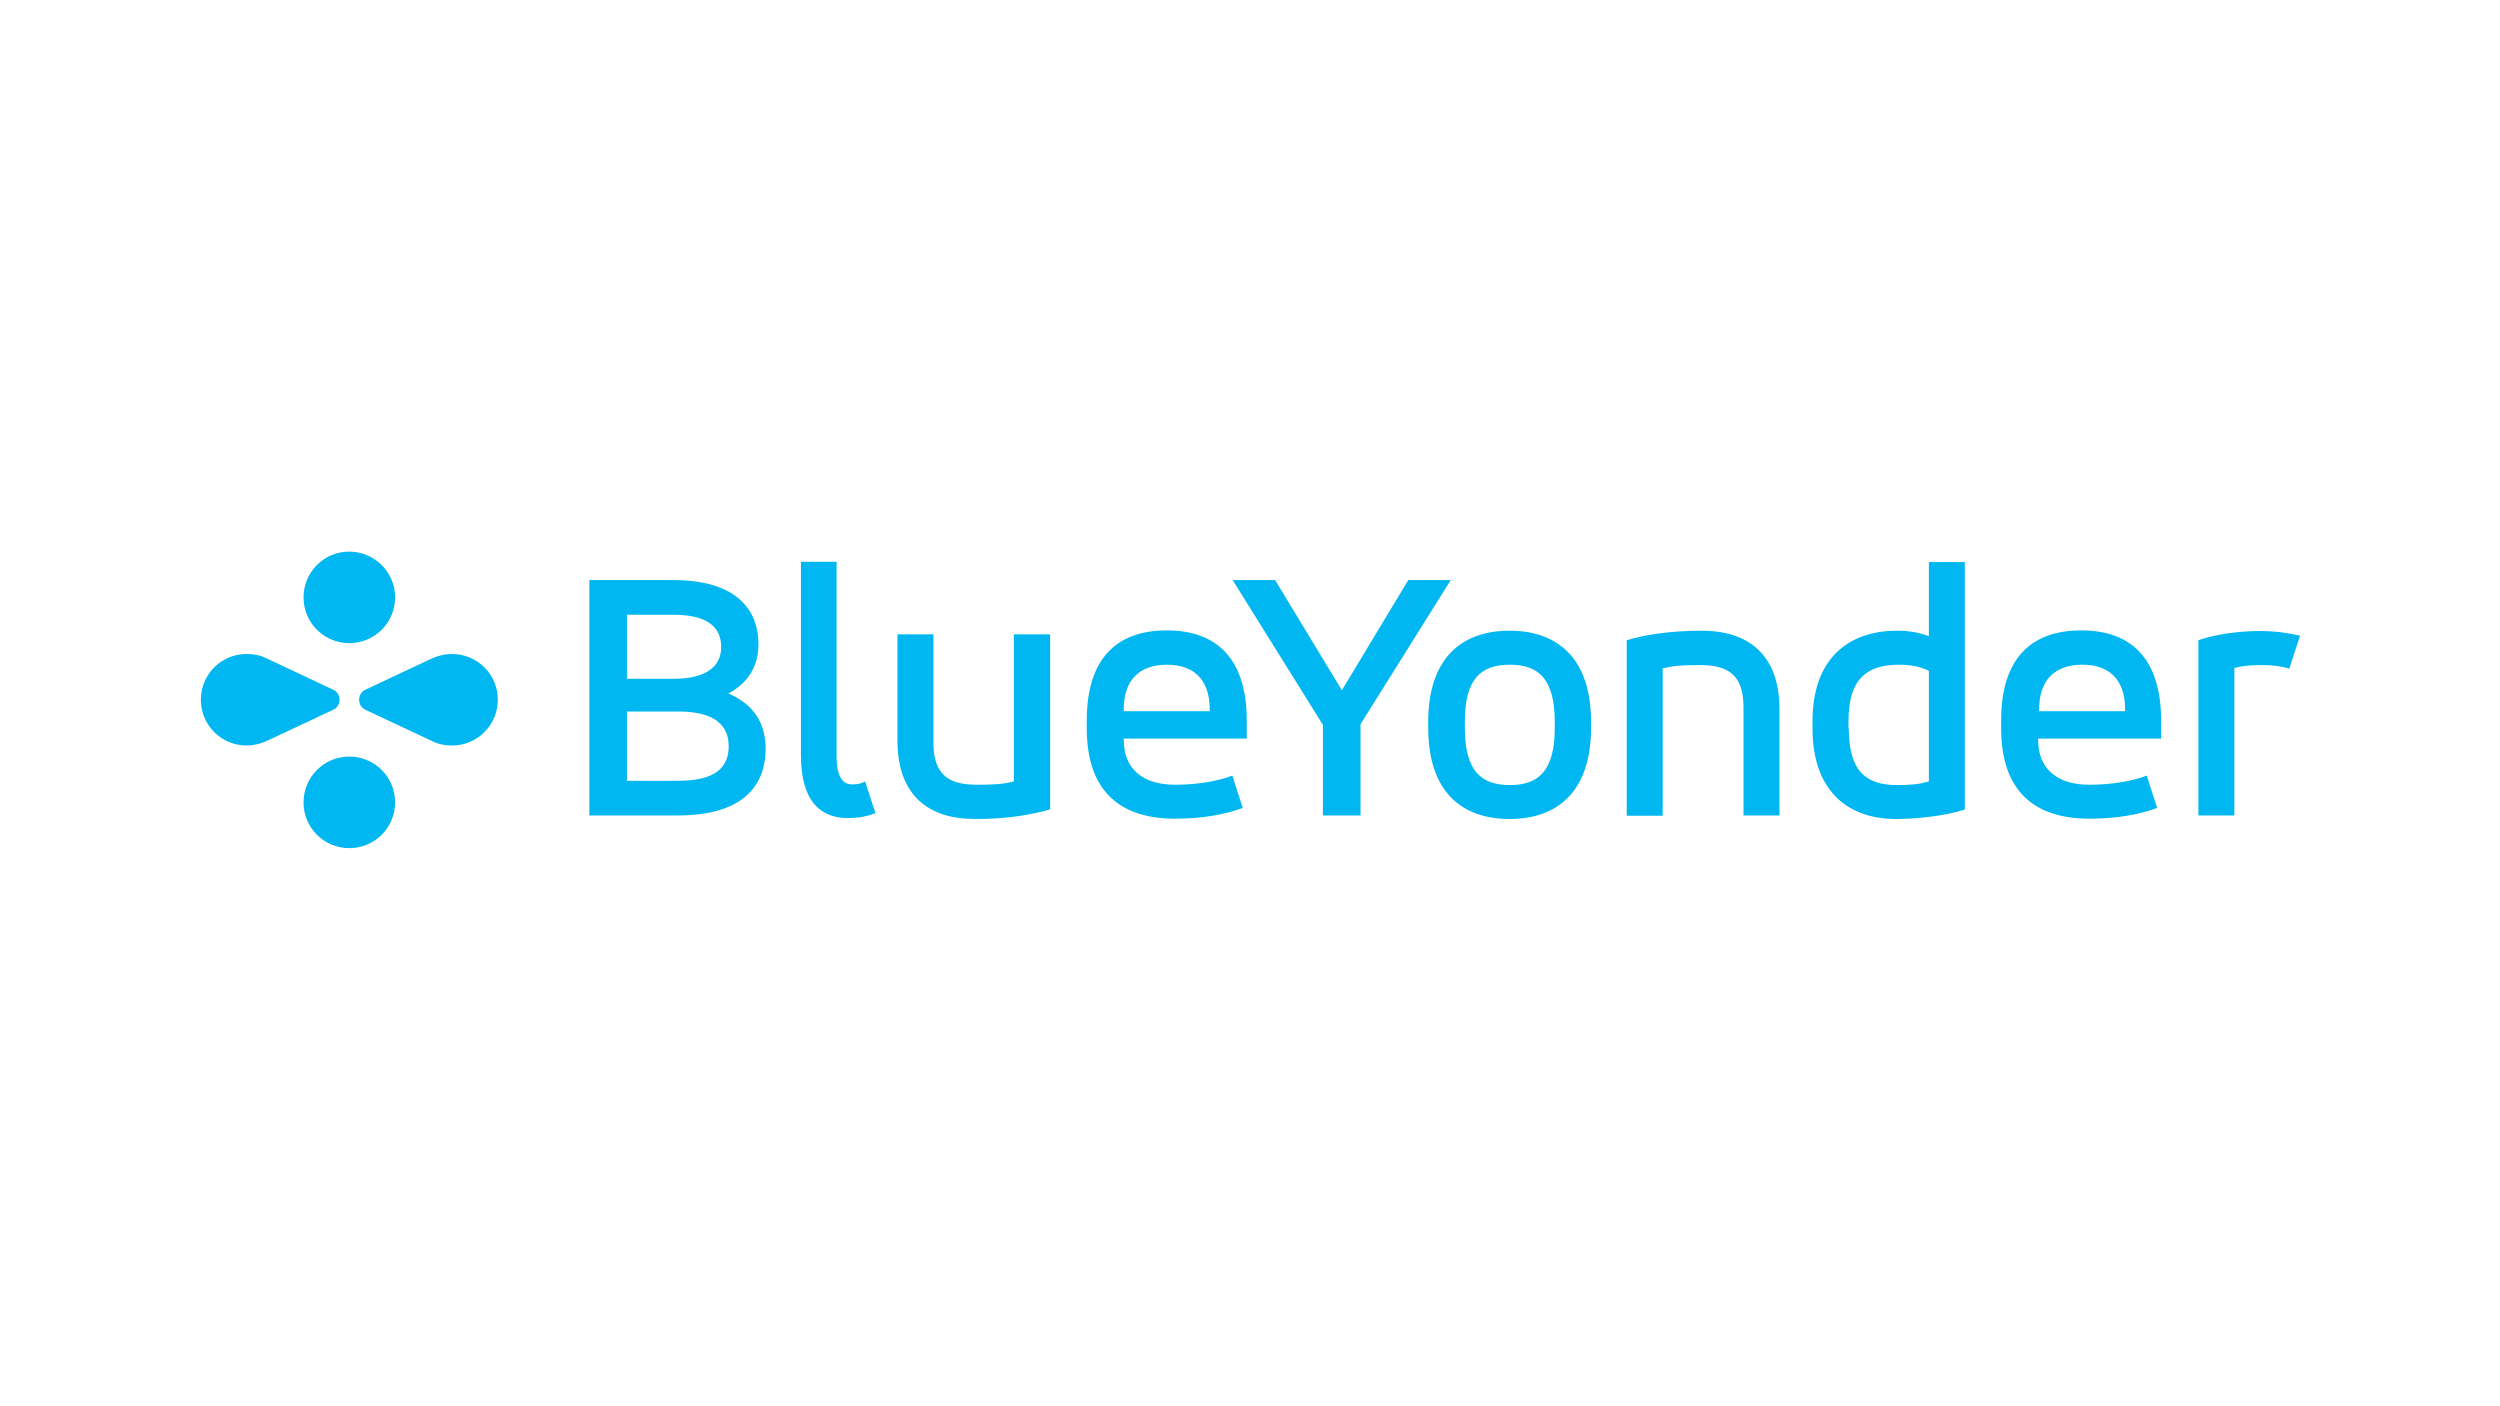 <svg xmlns="http://www.w3.org/2000/svg" xmlns:xlink="http://www.w3.org/1999/xlink" width="160" zoomAndPan="magnify" viewBox="0 0 120 67.5" height="90" preserveAspectRatio="xMidYMid meet" version="1.0"><path fill="#00b7f1" d="M 32.324 27.844 C 35.258 27.844 36.406 29.191 36.406 30.934 C 36.406 31.906 35.965 32.754 34.961 33.289 C 36.234 33.82 36.75 34.793 36.75 35.926 C 36.75 37.793 35.574 39.141 32.543 39.141 L 28.289 39.141 L 28.289 27.844 Z M 30.094 29.508 L 30.094 32.582 L 32.324 32.582 C 34.035 32.582 34.617 31.891 34.617 31.059 C 34.617 30.148 34.02 29.508 32.324 29.508 Z M 30.094 34.137 L 30.094 37.477 L 32.559 37.477 C 34.363 37.477 34.977 36.82 34.977 35.816 C 34.977 34.859 34.363 34.152 32.559 34.152 L 30.094 34.152 Z M 38.43 26.965 L 40.156 26.965 L 40.156 36.27 C 40.156 37.336 40.473 37.652 40.91 37.652 C 41.207 37.652 41.352 37.605 41.523 37.508 L 42.023 39.031 C 41.648 39.172 41.27 39.266 40.691 39.266 C 39.418 39.266 38.445 38.5 38.445 36.254 L 38.445 26.965 Z M 50.391 38.859 C 49.355 39.141 48.273 39.312 46.781 39.312 C 44.645 39.312 43.078 38.246 43.078 35.547 L 43.078 30.449 L 44.805 30.449 L 44.805 35.656 C 44.805 37.273 45.637 37.668 46.906 37.668 C 47.723 37.668 48.18 37.637 48.664 37.508 L 48.664 30.449 L 50.406 30.449 L 50.406 38.859 Z M 59.844 35.453 L 53.941 35.453 L 53.941 35.516 C 53.941 36.93 54.883 37.668 56.402 37.668 C 57.504 37.668 58.539 37.477 59.152 37.227 L 59.652 38.781 C 58.773 39.109 57.66 39.297 56.402 39.297 C 53.797 39.297 52.164 38.012 52.164 34.953 L 52.164 34.59 C 52.164 31.547 53.656 30.258 56.012 30.258 C 58.336 30.258 59.844 31.547 59.844 34.59 Z M 53.957 34.137 L 58.066 34.137 L 58.066 34.043 C 58.066 32.582 57.266 31.906 56.012 31.906 C 54.754 31.906 53.941 32.582 53.941 34.043 L 53.941 34.137 Z M 65.305 34.762 L 65.305 39.141 L 63.5 39.141 L 63.5 34.793 L 59.168 27.844 L 61.207 27.844 L 64.41 33.133 L 67.598 27.844 L 69.637 27.844 Z M 68.555 34.652 C 68.555 31.547 70.203 30.273 72.461 30.273 C 74.707 30.273 76.371 31.547 76.371 34.652 L 76.371 34.938 C 76.371 38.043 74.707 39.312 72.461 39.312 C 70.203 39.312 68.555 38.043 68.555 34.938 Z M 74.629 34.652 C 74.629 32.566 73.828 31.906 72.477 31.906 C 71.098 31.906 70.312 32.566 70.312 34.652 L 70.312 34.938 C 70.312 37.023 71.113 37.684 72.477 37.684 C 73.828 37.684 74.629 37.023 74.629 34.938 Z M 78.098 30.73 C 78.914 30.465 80.234 30.273 81.691 30.273 C 83.828 30.273 85.414 31.344 85.414 34.043 L 85.414 39.141 L 83.688 39.141 L 83.688 33.93 C 83.688 32.316 82.855 31.922 81.582 31.922 C 80.75 31.922 80.359 31.953 79.809 32.078 L 79.809 39.156 L 78.082 39.156 L 78.082 30.73 Z M 94.312 38.859 C 93.309 39.188 91.863 39.312 91.016 39.312 C 88.633 39.312 87 37.902 87 34.969 L 87 34.621 C 87 31.609 88.727 30.273 91.066 30.273 C 91.645 30.273 92.18 30.371 92.586 30.543 L 92.586 26.98 L 94.312 26.98 Z M 88.742 34.969 C 88.742 37.086 89.637 37.684 91.066 37.684 C 91.754 37.684 92.148 37.637 92.586 37.508 L 92.586 32.207 C 92.367 32.078 91.879 31.906 91.176 31.906 C 89.73 31.906 88.727 32.457 88.727 34.621 L 88.727 34.969 Z M 103.734 35.453 L 97.832 35.453 L 97.832 35.516 C 97.832 36.93 98.773 37.668 100.293 37.668 C 101.395 37.668 102.43 37.477 103.043 37.227 L 103.543 38.781 C 102.664 39.109 101.551 39.297 100.293 39.297 C 97.688 39.297 96.055 38.012 96.055 34.953 L 96.055 34.59 C 96.055 31.547 97.547 30.258 99.902 30.258 C 102.227 30.258 103.734 31.547 103.734 34.59 Z M 97.879 34.137 L 102.004 34.137 L 102.004 34.043 C 102.004 32.582 101.207 31.906 99.949 31.906 C 98.695 31.906 97.879 32.582 97.879 34.043 Z M 105.523 30.73 C 106.262 30.465 107.422 30.289 108.441 30.289 C 109.273 30.289 109.824 30.387 110.402 30.512 L 109.887 32.094 C 109.523 31.984 109.117 31.922 108.551 31.922 C 107.891 31.922 107.562 31.984 107.25 32.062 L 107.25 39.141 L 105.523 39.141 Z M 16.766 26.477 C 15.543 26.477 14.57 27.465 14.57 28.676 C 14.57 29.898 15.559 30.871 16.766 30.871 C 17.992 30.871 18.965 29.883 18.965 28.676 C 18.965 27.465 17.977 26.477 16.766 26.477 Z M 16.766 40.711 C 17.992 40.711 18.965 39.723 18.965 38.516 C 18.965 37.289 17.977 36.316 16.766 36.316 C 15.543 36.316 14.57 37.305 14.57 38.516 C 14.57 39.723 15.543 40.711 16.766 40.711 Z M 17.238 33.586 C 17.238 33.805 17.363 33.996 17.551 34.074 L 20.754 35.578 C 21.039 35.719 21.352 35.785 21.695 35.785 C 22.922 35.785 23.895 34.793 23.895 33.586 C 23.895 32.363 22.906 31.391 21.695 31.391 C 21.367 31.391 21.039 31.469 20.754 31.594 L 17.551 33.102 C 17.363 33.18 17.238 33.367 17.238 33.586 Z M 16.297 33.586 C 16.297 33.367 16.172 33.18 15.984 33.102 L 12.781 31.594 C 12.496 31.453 12.184 31.391 11.84 31.391 C 10.613 31.391 9.641 32.379 9.641 33.586 C 9.641 34.809 10.629 35.785 11.84 35.785 C 12.168 35.785 12.496 35.703 12.781 35.578 L 15.984 34.074 C 16.172 33.996 16.297 33.805 16.297 33.586 Z M 16.297 33.586 " fill-opacity="1" fill-rule="nonzero"/></svg>
